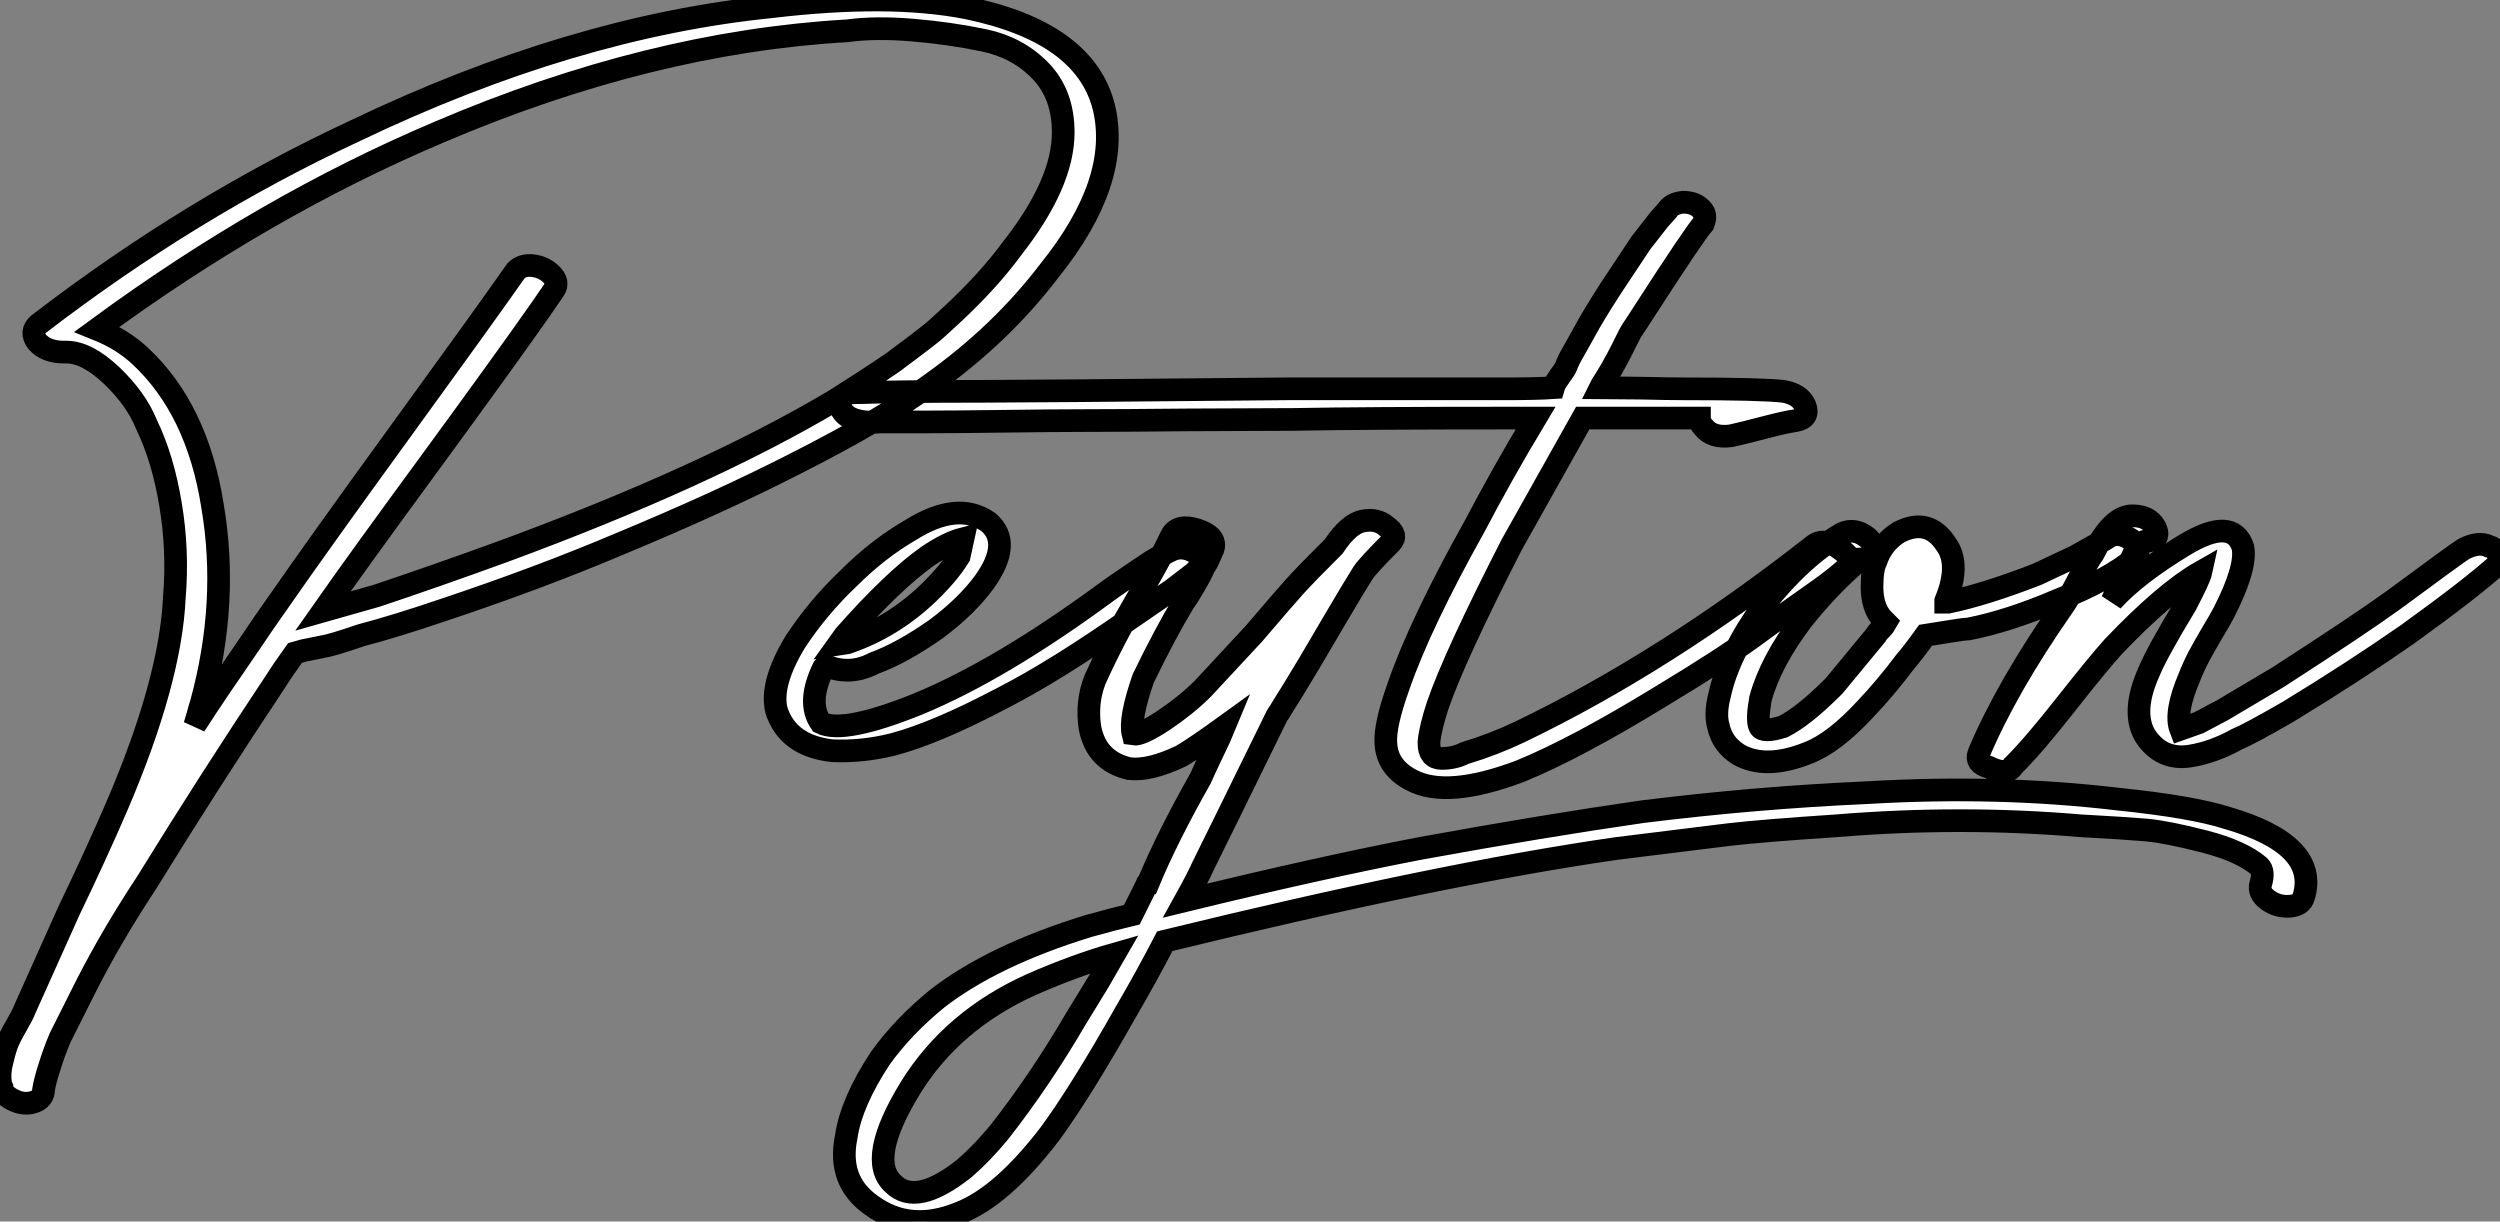 <?xml version="1.0" standalone="no"?>
<svg xmlns="http://www.w3.org/2000/svg" viewBox="-1.003 -2.499 110.255 53.872"><rect x="-1.003" y="-2.499" width="110.255" height="53.872" fill="#808080" stroke="none"/><path d="M48.38-28.56L48.38-28.56Q49.17-25.31 45.98-21.34L45.98-21.34Q43.85-18.54 40.77-16.35L40.77-16.35Q38.75-14.84 34.66-12.77L34.66-12.77Q31.36-11.09 27.05-9.30L27.05-9.30Q23.46-7.78 19.26-6.38L19.26-6.38Q17.14-5.66 15.62-5.26L15.62-5.26Q14.34-4.82 13.94-4.76L13.94-4.76L13.10-4.59L12.71-4.48Q12.15-3.70 11.87-3.25L11.87-3.25Q8.96 1.12 6.16 5.66L6.16 5.66Q4.65 7.95 3.53 10.14L3.53 10.14L2.35 12.49Q2.07 13.16 1.90 13.72L1.90 13.72Q1.68 14.39 1.62 14.78L1.62 14.78Q1.62 15.18 1.20 15.32Q0.78 15.46 0.34 15.26Q-0.11 15.06-0.22 14.73L-0.22 14.73Q-0.22 14.67-0.22 14.67L-0.22 14.67L-0.28 14.56L-0.28 14.45Q-0.34 14.06-0.22 13.58Q-0.11 13.10 0 12.80Q0.11 12.49 0.42 11.96Q0.73 11.42 0.78 11.26L0.78 11.26L2.74 6.89Q3.98 4.31 4.87 2.24L4.87 2.24Q7.22-3.25 7.39-6.94L7.39-6.94Q7.56-9.02 7.22-11.03Q6.89-13.05 6.16-14.56L6.16-14.56Q5.71-15.68 4.62-16.72Q3.53-17.75 2.63-17.75L2.63-17.75L2.52-17.75Q1.74-17.75 1.34-18.20L1.34-18.20Q1.01-18.65 1.40-18.98L1.40-18.98Q8.12-24.14 15.34-27.50L15.34-27.50Q24.92-32.09 33.71-32.98L33.71-32.98Q38.92-33.60 42.34-32.93L42.34-32.93Q47.54-31.86 48.38-28.56ZM44.35-22.34L44.35-22.34Q46.59-25.20 46.59-27.44L46.59-27.44Q46.59-29.12 45.58-30.16Q44.58-31.19 43.09-31.50Q41.61-31.81 39.96-31.95Q38.30-32.09 37.07-31.92L37.07-31.92Q28.34-31.42 19.04-27.44L19.04-27.44Q11.37-24.19 3.98-18.76L3.98-18.76Q5.10-18.31 5.88-17.58L5.88-17.58Q8.40-15.23 9.07-10.98L9.07-10.98Q9.80-6.72 8.57-2.24L8.57-2.24Q8.51-2.07 8.43-1.76Q8.34-1.46 8.29-1.29L8.29-1.29Q8.79-2.07 9.38-2.94Q9.97-3.81 10.70-4.87Q11.42-5.94 11.82-6.50L11.82-6.50Q13.72-9.24 17.36-14.25Q21-19.26 22.46-21.34L22.46-21.34Q22.74-21.62 23.21-21.56Q23.69-21.50 24.02-21.17Q24.36-20.83 24.14-20.50L24.14-20.50L23.52-19.60Q21.95-17.36 18.73-12.96Q15.51-8.57 13.94-6.33L13.94-6.33L16.30-7Q18.82-7.84 21.90-8.96L21.90-8.96Q30.86-12.26 36.51-15.62L36.51-15.62Q38.98-17.19 39.31-17.47L39.31-17.47Q40.82-18.59 41.05-18.82L41.05-18.82L41.66-19.38Q43.29-20.89 44.35-22.34ZM38.25-4.03L38.25-4.03Q37.18-3.47 36.12-3.92L36.12-3.92L36.01-3.81Q35.28-2.30 35.90-1.40L35.90-1.40Q36.90-0.90 40.21-2.24L40.21-2.24Q43.85-3.75 48.50-7.17L48.50-7.17Q48.72-7.34 49.42-7.81Q50.12-8.29 50.46-8.51L50.46-8.51Q51.30-9.02 51.52-9.07L51.52-9.07Q51.91-9.18 52.33-8.96Q52.75-8.74 52.64-8.34L52.64-8.34L52.53-8.18L52.36-8.01L51.63-7.45L51.41-7.28L49.62-6.05Q46.26-3.70 43.96-2.52L43.96-2.52Q40.99-0.95 39.09-0.45L39.09-0.45Q37.74-0.11 36.40-0.17L36.40-0.17Q34.44-0.39 33.94-1.96L33.94-1.96Q33.66-3.14 34.78-4.98L34.78-4.98Q35.78-6.50 37.13-7.78L37.13-7.78Q38.42-9.07 39.87-9.91L39.87-9.91Q41.94-11.20 43.29-10.25L43.29-10.25Q44.35-9.35 43.12-7.62L43.12-7.62Q42.34-6.55 40.99-5.54L40.99-5.54Q39.48-4.48 38.25-4.03ZM36.96-5.26L36.68-4.87L37.07-4.93Q39.54-5.77 41.38-7.90L41.38-7.90Q41.72-8.29 42-8.74L42-8.74L42.17-9.52Q41.50-9.35 40.60-8.74L40.60-8.74Q39.09-7.67 36.96-5.26L36.96-5.26ZM97.94 2.80L97.94 2.80Q101.98 3.98 101.30 6.27L101.30 6.27Q101.19 6.66 100.66 6.69Q100.13 6.72 99.71 6.41Q99.29 6.10 99.40 5.71L99.40 5.71Q99.57 5.15 99.34 4.93L99.34 4.93Q98.56 4.26 96.94 3.84Q95.31 3.42 94.39 3.33Q93.46 3.25 91.45 3.14L91.45 3.14Q86.18 2.69 80.70 3.14L80.70 3.14Q77.39 3.36 75.94 3.53L75.94 3.53Q74.54 3.70 71.01 4.14L71.01 4.14Q63.22 5.26 51.07 8.23L51.07 8.23Q50.29 9.74 49.34 11.37L49.34 11.37Q47.38 14.84 46.03 16.69L46.03 16.69Q43.90 19.49 42 20.22L42 20.22Q39.82 21.11 38.14 19.88L38.14 19.88Q36.62 18.82 37.02 16.86L37.02 16.86Q37.24 15.34 38.53 13.38L38.53 13.38Q39.54 11.98 41.05 10.75L41.05 10.75Q43.51 8.85 47.71 7.56L47.71 7.56Q48.94 7.22 49.62 7.06L49.62 7.06L50.29 5.71Q50.29 5.66 50.34 5.66L50.34 5.66Q51.18 3.64 52.64 1.06L52.64 1.06Q52.81 0.67 53.17-0.08Q53.54-0.84 53.70-1.23L53.70-1.23Q52.47-0.34 51.80 0.06L51.80 0.06Q50.40 0.73 49.50 0.62L49.50 0.62Q48.05 0.28 47.77-1.18L47.77-1.18Q47.60-2.30 47.99-3.30L47.99-3.30Q48.55-4.54 49.22-5.77L49.22-5.77Q49.28-5.88 50.15-7.39Q51.02-8.90 51.35-9.63L51.35-9.63Q51.63-10.19 52.50-9.91Q53.37-9.63 53.20-9.07L53.20-9.07Q53.14-8.96 53.09-8.82Q53.03-8.68 52.95-8.51Q52.86-8.34 52.81-8.29L52.81-8.29Q52.70-8.01 52.39-7.48Q52.08-6.94 51.91-6.72L51.91-6.72Q51.07-5.32 50.12-3.36L50.12-3.36Q49.50-1.57 49.67-0.90L49.67-0.90Q50.01-0.84 51.02-1.51Q52.02-2.18 52.75-2.91L52.75-2.91Q52.81-2.97 54.99-5.32L54.99-5.32Q56.28-6.83 56.78-7.39L56.78-7.39Q57.34-8.01 58.52-9.18L58.52-9.18Q59.19-10.19 59.81-10.30Q60.42-10.42 60.82-10.08L60.82-10.08Q61.38-9.69 61.04-9.35L61.04-9.35Q60.03-8.34 59.81-8.01L59.81-8.01Q59.42-7.39 58.63-6.05L58.63-6.05Q58.24-5.38 57.46-4.06Q56.67-2.74 56.28-2.13L56.28-2.13Q56.22-2.02 56.14-1.90Q56.06-1.79 56-1.68L56-1.68Q53.31 3.81 52.75 4.93L52.75 4.93Q52.53 5.43 51.97 6.44L51.97 6.44Q57.96 4.98 62.33 4.14L62.33 4.14Q67.82 3.14 72.13 2.52L72.13 2.52Q77.11 1.90 82.04 1.68L82.04 1.68Q87.81 1.34 93.07 1.96L93.07 1.96Q96.38 2.30 97.94 2.80ZM47.15 11.65L47.15 11.65Q47.49 11.09 48.16 10.00Q48.83 8.90 48.89 8.79L48.89 8.79Q47.10 9.30 45.19 10.14L45.19 10.14Q41.72 11.70 39.87 14.67L39.87 14.67Q37.91 17.86 39.09 18.93L39.09 18.93Q40.10 19.94 42.22 18.26L42.22 18.26Q43.01 17.58 43.79 16.63L43.79 16.63Q45.58 14.34 47.15 11.65ZM80.92-9.02L80.92-9.02Q81.54-8.57 81.14-8.23L81.14-8.23Q80.64-7.78 79.94-7.28Q79.24-6.78 78.40-6.19Q77.56-5.60 77.11-5.26L77.11-5.26Q75.66-4.20 72.97-2.58L72.97-2.58Q69.22-0.28 66.75 0.73L66.75 0.73Q63.50 1.96 61.94 1.12L61.94 1.12Q60.87 0.56 60.82-0.50L60.82-0.50Q60.76-1.29 61.38-3.02L61.38-3.02Q62.33-5.77 64.74-10.08L64.74-10.08Q65.91-12.32 67.42-14.84L67.42-14.84L66.36-14.84Q59.92-14.84 56.73-14.78L56.73-14.78Q55.22-14.78 52.11-14.76Q49-14.73 47.49-14.73L47.49-14.73Q46.37-14.73 44.04-14.70Q41.72-14.67 40.54-14.67L40.54-14.67L38.81-14.67L38.58-14.67Q36.96-14.56 36.74-15.40L36.74-15.40Q36.68-15.57 36.96-15.85L36.96-15.85Q37.07-15.96 37.46-15.96L37.46-15.96L37.35-15.96L37.41-15.96L37.58-15.96Q39.37-16.02 43.01-16.02L43.01-16.02Q44.86-16.02 56.45-16.13L56.45-16.13L66.02-16.13Q67.48-16.13 68.21-16.18L68.21-16.18Q68.26-16.35 68.38-16.52Q68.49-16.69 68.63-16.88Q68.77-17.08 68.82-17.25L68.82-17.25Q68.94-17.53 69.27-18.09L69.27-18.09L69.61-18.70Q69.94-19.32 70.73-20.55L70.73-20.55L72.07-22.57L72.86-23.58L73.25-24.02Q73.42-24.30 73.92-24.36L73.92-24.36Q74.48-24.36 74.76-24.02L74.76-24.02Q74.98-23.80 74.82-23.41L74.82-23.41Q74.42-22.96 72.18-19.49L72.18-19.49Q72.07-19.32 71.85-18.98Q71.62-18.65 71.57-18.54L71.57-18.54L71.23-17.86Q70.78-16.97 70.34-16.30L70.34-16.30L70.28-16.18Q70.84-16.18 72.07-16.16Q73.30-16.13 73.92-16.13L73.92-16.13Q77.39-16.13 78.34-16.02L78.34-16.02Q79.07-15.90 79.30-15.40L79.30-15.40Q79.52-14.84 78.90-14.73L78.90-14.73Q78.46-14.67 77.50-14.42Q76.55-14.17 76.05-14.06L76.05-14.06Q75.21-13.94 74.82-14.45L74.82-14.45Q74.65-14.62 74.65-14.84L74.65-14.84L74.31-14.84L69.50-14.84Q68.99-13.94 67.93-12.04Q66.86-10.14 66.36-9.24L66.36-9.24Q63.84-4.31 63.11-2.18L63.11-2.18Q62.78-1.18 62.72-0.56L62.72-0.56L62.72-0.50Q62.72 0.17 63.28 0.17Q63.84 0.17 64.29-0.06L64.29-0.06Q65.58-0.45 66.75-1.01L66.75-1.01Q73.14-4.09 79.63-9.18L79.63-9.18Q80.14-9.63 80.92-9.02ZM92.68-9.58L92.68-9.58Q93.18-9.91 93.86-9.35L93.86-9.35Q94.14-9.02 93.86-8.68L93.86-8.68Q92.74-7.73 90.38-6.78L90.38-6.78Q88.26-5.88 86.52-5.54L86.52-5.54Q86.35-5.54 85.68-5.43Q85.01-5.32 84.62-5.26L84.62-5.26Q84.06-4.48 83.72-4.09L83.72-4.09Q82.88-2.97 81.98-2.02L81.98-2.02Q80.58-0.50 79.41-0.06L79.41-0.06Q77.56 0.67 76.38 0L76.38 0Q75.66-0.45 75.49-1.23L75.49-1.23Q75.32-1.79 75.54-2.63L75.54-2.63Q75.94-4.48 77.50-6.61L77.50-6.61Q79.13-8.68 80.92-9.74L80.92-9.74Q81.48-10.02 82.04-9.58L82.04-9.58Q82.38-9.30 82.26-8.96Q82.15-8.62 81.76-8.62L81.76-8.62Q80.42-7.50 79.18-5.94L79.18-5.94Q77.78-4.09 77.34-2.46L77.34-2.46Q77.17-1.51 77.31-1.23Q77.45-0.95 78.34-1.23L78.34-1.23Q79.24-1.68 80.58-3.02L80.58-3.02Q82.15-4.93 82.43-5.26L82.43-5.26Q82.49-5.38 82.66-5.54Q82.82-5.71 82.88-5.82L82.88-5.82L82.71-5.99Q82.26-6.50 82.26-7.39L82.26-7.39Q82.26-8.18 82.43-8.51L82.43-8.51Q82.71-9.35 83.44-9.80L83.44-9.80Q84.73-10.47 85.51-9.30L85.51-9.30Q86.18-8.40 85.51-6.78L85.51-6.78L85.51-6.72L85.62-6.72Q87.25-7.06 89.54-7.95L89.54-7.95L91.22-8.74Q92.51-9.46 92.68-9.58ZM109.48-9.18L109.48-9.18Q109.70-9.13 109.87-8.88Q110.04-8.62 109.87-8.40L109.87-8.40Q108.70-7.34 105.90-5.32L105.90-5.32Q103.49-3.64 100.63-1.90L100.63-1.90Q98.90-0.90 98.34-0.67L98.34-0.67Q97.33-0.11 96.32 0.06L96.32 0.06Q95.03 0.28 94.30-0.84L94.30-0.84Q93.69-1.90 94.47-3.64L94.47-3.64Q94.81-4.48 96.10-6.61L96.10-6.61Q96.71-7.78 96.77-8.06L96.77-8.06Q95.20-7.17 92.90-4.76L92.90-4.76Q92.29-4.09 90.83-2.24Q89.38-0.39 88.48 0.50L88.48 0.50Q88.20 0.95 87.42 0.56L87.42 0.56Q86.80 0.39 86.97-0.06L86.97-0.06Q88.20-2.97 90.66-6.50L90.66-6.50Q90.94-6.89 91.34-7.67Q91.73-8.46 92.01-8.85L92.01-8.85Q92.85-10.53 93.74-10.53L93.74-10.53Q94.47-10.53 94.75-10.02L94.75-10.02Q95.03-9.41 94.30-9.41L94.30-9.41Q94.14-9.41 93.80-8.85L93.80-8.85L93.30-7.78L92.85-6.78Q93.91-7.95 96.04-9.24Q98.17-10.53 98.62-9.13L98.62-9.13Q98.78-8.23 97.78-6.27L97.78-6.27Q97.61-5.94 97.27-5.38Q96.94-4.82 96.68-4.34Q96.43-3.86 96.26-3.42L96.26-3.42Q95.59-1.85 95.87-1.12L95.87-1.12Q96.04-1.18 96.66-1.40L96.66-1.40L97.72-1.96L100.18-3.42Q103.82-5.77 105.28-6.83L105.28-6.83Q108.08-8.90 108.36-9.07L108.36-9.07Q109.03-9.41 109.48-9.18Z" fill="white" stroke="black" transform="translate(0 0) scale(1 1) translate(-0.703 30.779)"/></svg>